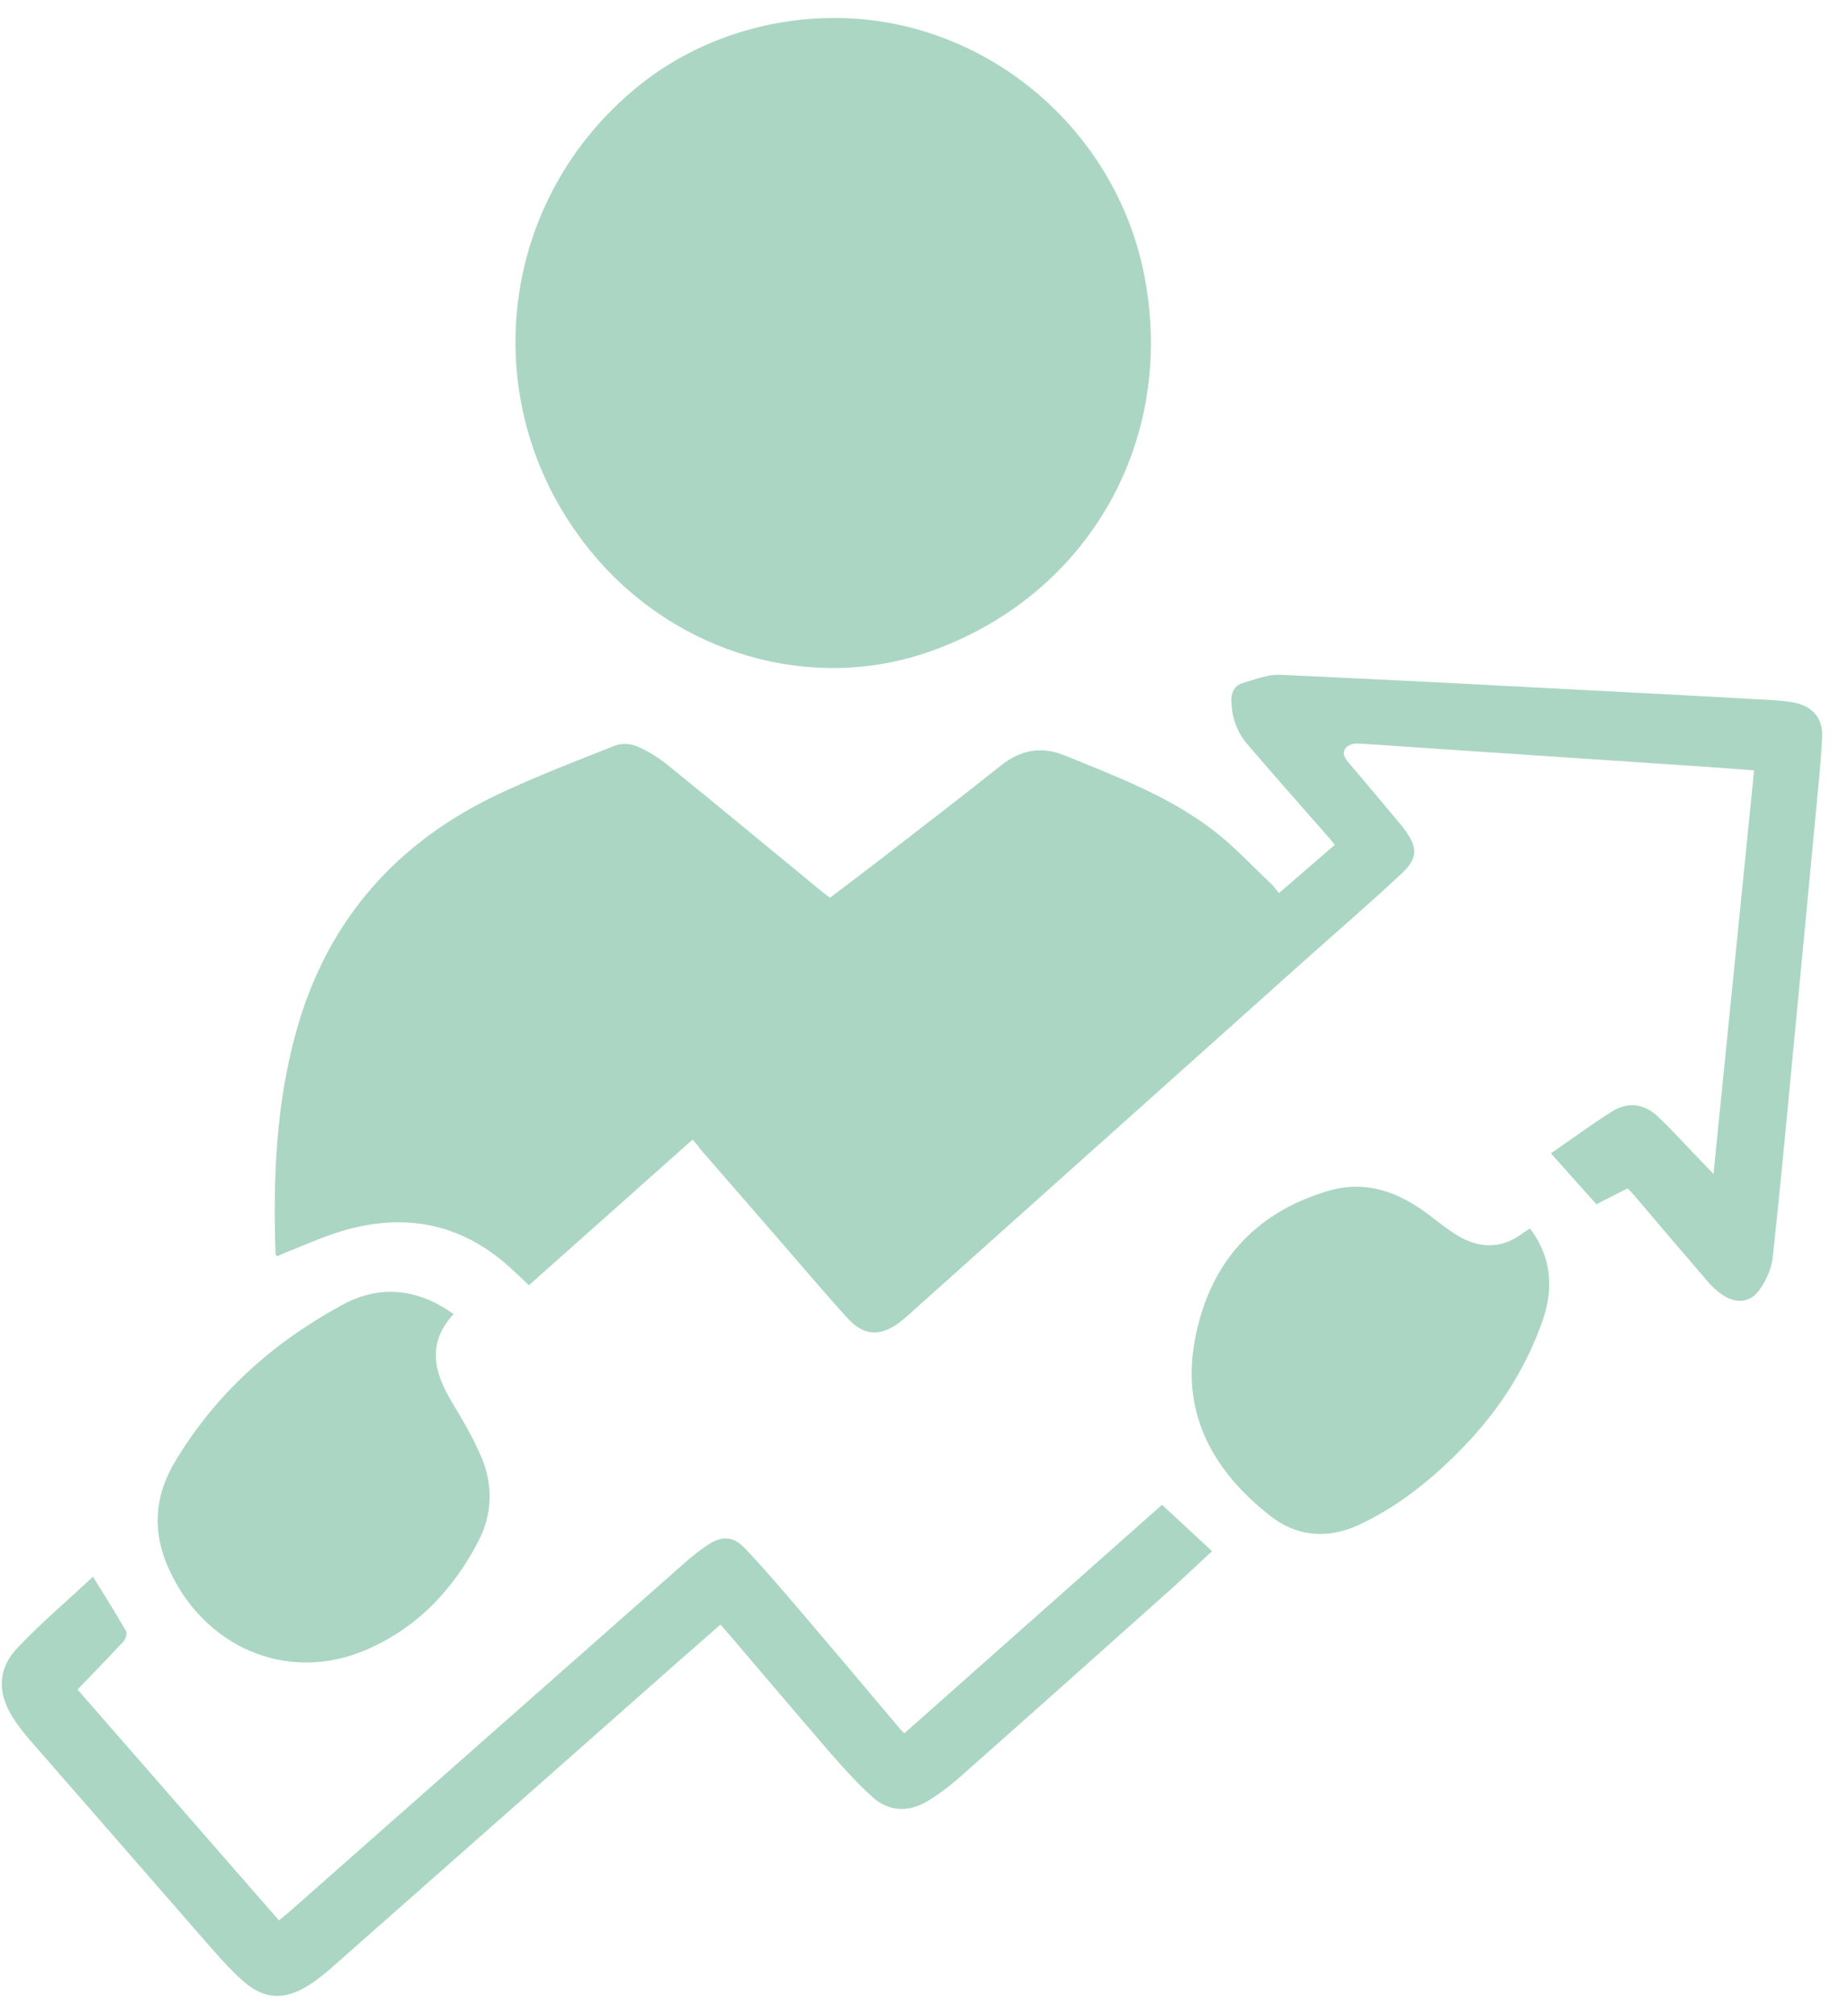 <svg xmlns="http://www.w3.org/2000/svg" width="67" height="73" viewBox="0 0 67 73" fill="none"><path d="M25.109 41.309C23.116 43.084 21.154 44.828 19.176 46.588C18.857 46.292 18.577 46.004 18.265 45.747C16.49 44.26 14.482 43.98 12.309 44.649C11.655 44.852 11.025 45.14 10.386 45.389C10.269 45.435 10.16 45.49 10.051 45.537C10.012 45.49 9.989 45.474 9.989 45.451C9.896 42.703 10.005 39.978 10.76 37.315C11.897 33.305 14.419 30.487 18.164 28.743C19.519 28.112 20.905 27.575 22.291 27.03C22.517 26.936 22.851 26.952 23.077 27.045C23.474 27.217 23.863 27.45 24.198 27.723C26.075 29.241 27.928 30.782 29.796 32.316C29.882 32.386 29.975 32.456 30.092 32.542C30.715 32.067 31.338 31.6 31.953 31.125C33.401 30.004 34.849 28.891 36.282 27.754C37.006 27.178 37.754 27.03 38.633 27.396C40.51 28.159 42.409 28.875 44.029 30.128C44.761 30.697 45.399 31.39 46.077 32.028C46.178 32.122 46.256 32.239 46.372 32.371C47.05 31.779 47.712 31.218 48.389 30.627C48.311 30.526 48.249 30.432 48.171 30.354C47.19 29.233 46.201 28.12 45.228 26.983C44.854 26.547 44.667 26.025 44.644 25.449C44.628 25.13 44.737 24.858 45.041 24.764C45.493 24.632 45.968 24.437 46.427 24.46C50.701 24.655 54.976 24.881 59.25 25.107C60.885 25.192 62.513 25.278 64.147 25.371C64.436 25.387 64.716 25.41 64.996 25.457C65.697 25.582 66.094 26.01 66.063 26.718C66.016 27.699 65.907 28.68 65.814 29.661C65.565 32.309 65.315 34.956 65.058 37.603C64.802 40.266 64.56 42.921 64.272 45.576C64.225 45.988 64.031 46.424 63.782 46.767C63.447 47.226 62.949 47.265 62.466 46.946C62.232 46.79 62.022 46.588 61.843 46.37C60.979 45.365 60.122 44.361 59.266 43.349C59.188 43.263 59.11 43.178 59.009 43.076C58.635 43.271 58.261 43.45 57.88 43.653C57.335 43.045 56.798 42.446 56.229 41.807C56.985 41.286 57.701 40.756 58.456 40.281C59.009 39.939 59.593 40.001 60.075 40.445C60.597 40.928 61.072 41.465 61.57 41.979C61.734 42.142 61.89 42.313 62.123 42.555C62.621 37.618 63.104 32.791 63.595 27.925C63.011 27.878 62.474 27.84 61.936 27.801C58.674 27.582 55.412 27.364 52.15 27.146C51.176 27.084 50.211 27.006 49.238 26.952C49.097 26.944 48.903 26.991 48.809 27.092C48.646 27.271 48.731 27.458 48.887 27.637C49.502 28.353 50.11 29.085 50.717 29.809C50.787 29.887 50.849 29.973 50.912 30.051C51.41 30.728 51.418 31.102 50.803 31.678C49.635 32.768 48.428 33.803 47.237 34.87C42.456 39.145 37.683 43.419 32.911 47.686C32.802 47.779 32.693 47.873 32.584 47.958C31.906 48.449 31.315 48.417 30.746 47.802C30.053 47.047 29.392 46.261 28.722 45.49C27.608 44.205 26.495 42.921 25.382 41.644C25.319 41.535 25.226 41.441 25.109 41.309Z" fill="#ABD6C4"></path><path d="M30.248 0.651C35.667 0.651 40.424 4.599 41.483 9.963C42.666 15.966 39.459 21.595 33.705 23.619C29.438 25.122 24.564 23.721 21.535 20.124C17.121 14.884 17.931 7.168 23.334 2.971C25.249 1.484 27.733 0.651 30.248 0.651Z" fill="#ABD6C4"></path><path d="M3.371 57.153C3.807 57.862 4.204 58.485 4.57 59.123C4.617 59.201 4.555 59.411 4.477 59.497C3.939 60.081 3.387 60.641 2.811 61.241C5.216 63.997 7.653 66.792 10.114 69.611C10.254 69.494 10.371 69.4 10.48 69.307C15.268 65.087 20.048 60.859 24.837 56.639C25.078 56.429 25.335 56.219 25.6 56.04C26.152 55.658 26.565 55.651 27.025 56.141C27.764 56.92 28.457 57.745 29.158 58.562C30.302 59.902 31.439 61.256 32.576 62.603C32.63 62.673 32.7 62.736 32.786 62.829C35.9 60.073 38.999 57.317 42.129 54.545C42.736 55.106 43.32 55.651 43.943 56.227C43.344 56.779 42.775 57.325 42.184 57.846C39.715 60.05 37.247 62.253 34.772 64.441C34.421 64.752 34.047 65.032 33.65 65.274C32.957 65.694 32.241 65.687 31.634 65.141C31.089 64.651 30.59 64.098 30.108 63.545C28.87 62.113 27.647 60.665 26.417 59.224C26.324 59.115 26.23 59.014 26.121 58.889C25.615 59.333 25.125 59.761 24.634 60.19C20.445 63.888 16.257 67.594 12.06 71.292C11.78 71.541 11.484 71.783 11.165 71.978C10.285 72.522 9.553 72.476 8.782 71.783C8.323 71.37 7.91 70.895 7.498 70.428C5.356 67.968 3.215 65.515 1.074 63.063C0.856 62.806 0.646 62.541 0.467 62.261C-0.109 61.342 -0.086 60.47 0.662 59.699C1.502 58.819 2.437 58.025 3.371 57.153Z" fill="#ABD6C4"></path><path d="M55.474 44.532C56.237 45.552 56.338 46.666 55.941 47.826C55.295 49.71 54.205 51.329 52.788 52.723C51.752 53.751 50.608 54.646 49.276 55.269C48.148 55.798 47.011 55.705 46.045 54.942C44.005 53.338 42.83 51.283 43.313 48.612C43.811 45.879 45.399 43.995 48.117 43.178C49.51 42.757 50.717 43.201 51.822 44.05C52.142 44.291 52.461 44.548 52.796 44.758C53.629 45.272 54.462 45.288 55.256 44.665C55.326 44.618 55.396 44.579 55.474 44.532Z" fill="#ABD6C4"></path><path d="M16.444 47.631C15.478 48.682 15.727 49.725 16.366 50.792C16.755 51.446 17.152 52.108 17.448 52.809C17.884 53.821 17.853 54.88 17.347 55.861C16.42 57.652 15.066 59.061 13.189 59.839C10.394 60.992 7.428 59.715 6.135 56.904C5.504 55.526 5.59 54.226 6.369 52.941C7.84 50.504 9.888 48.675 12.372 47.32C13.742 46.557 15.12 46.689 16.444 47.631Z" fill="#ABD6C4"></path></svg>
